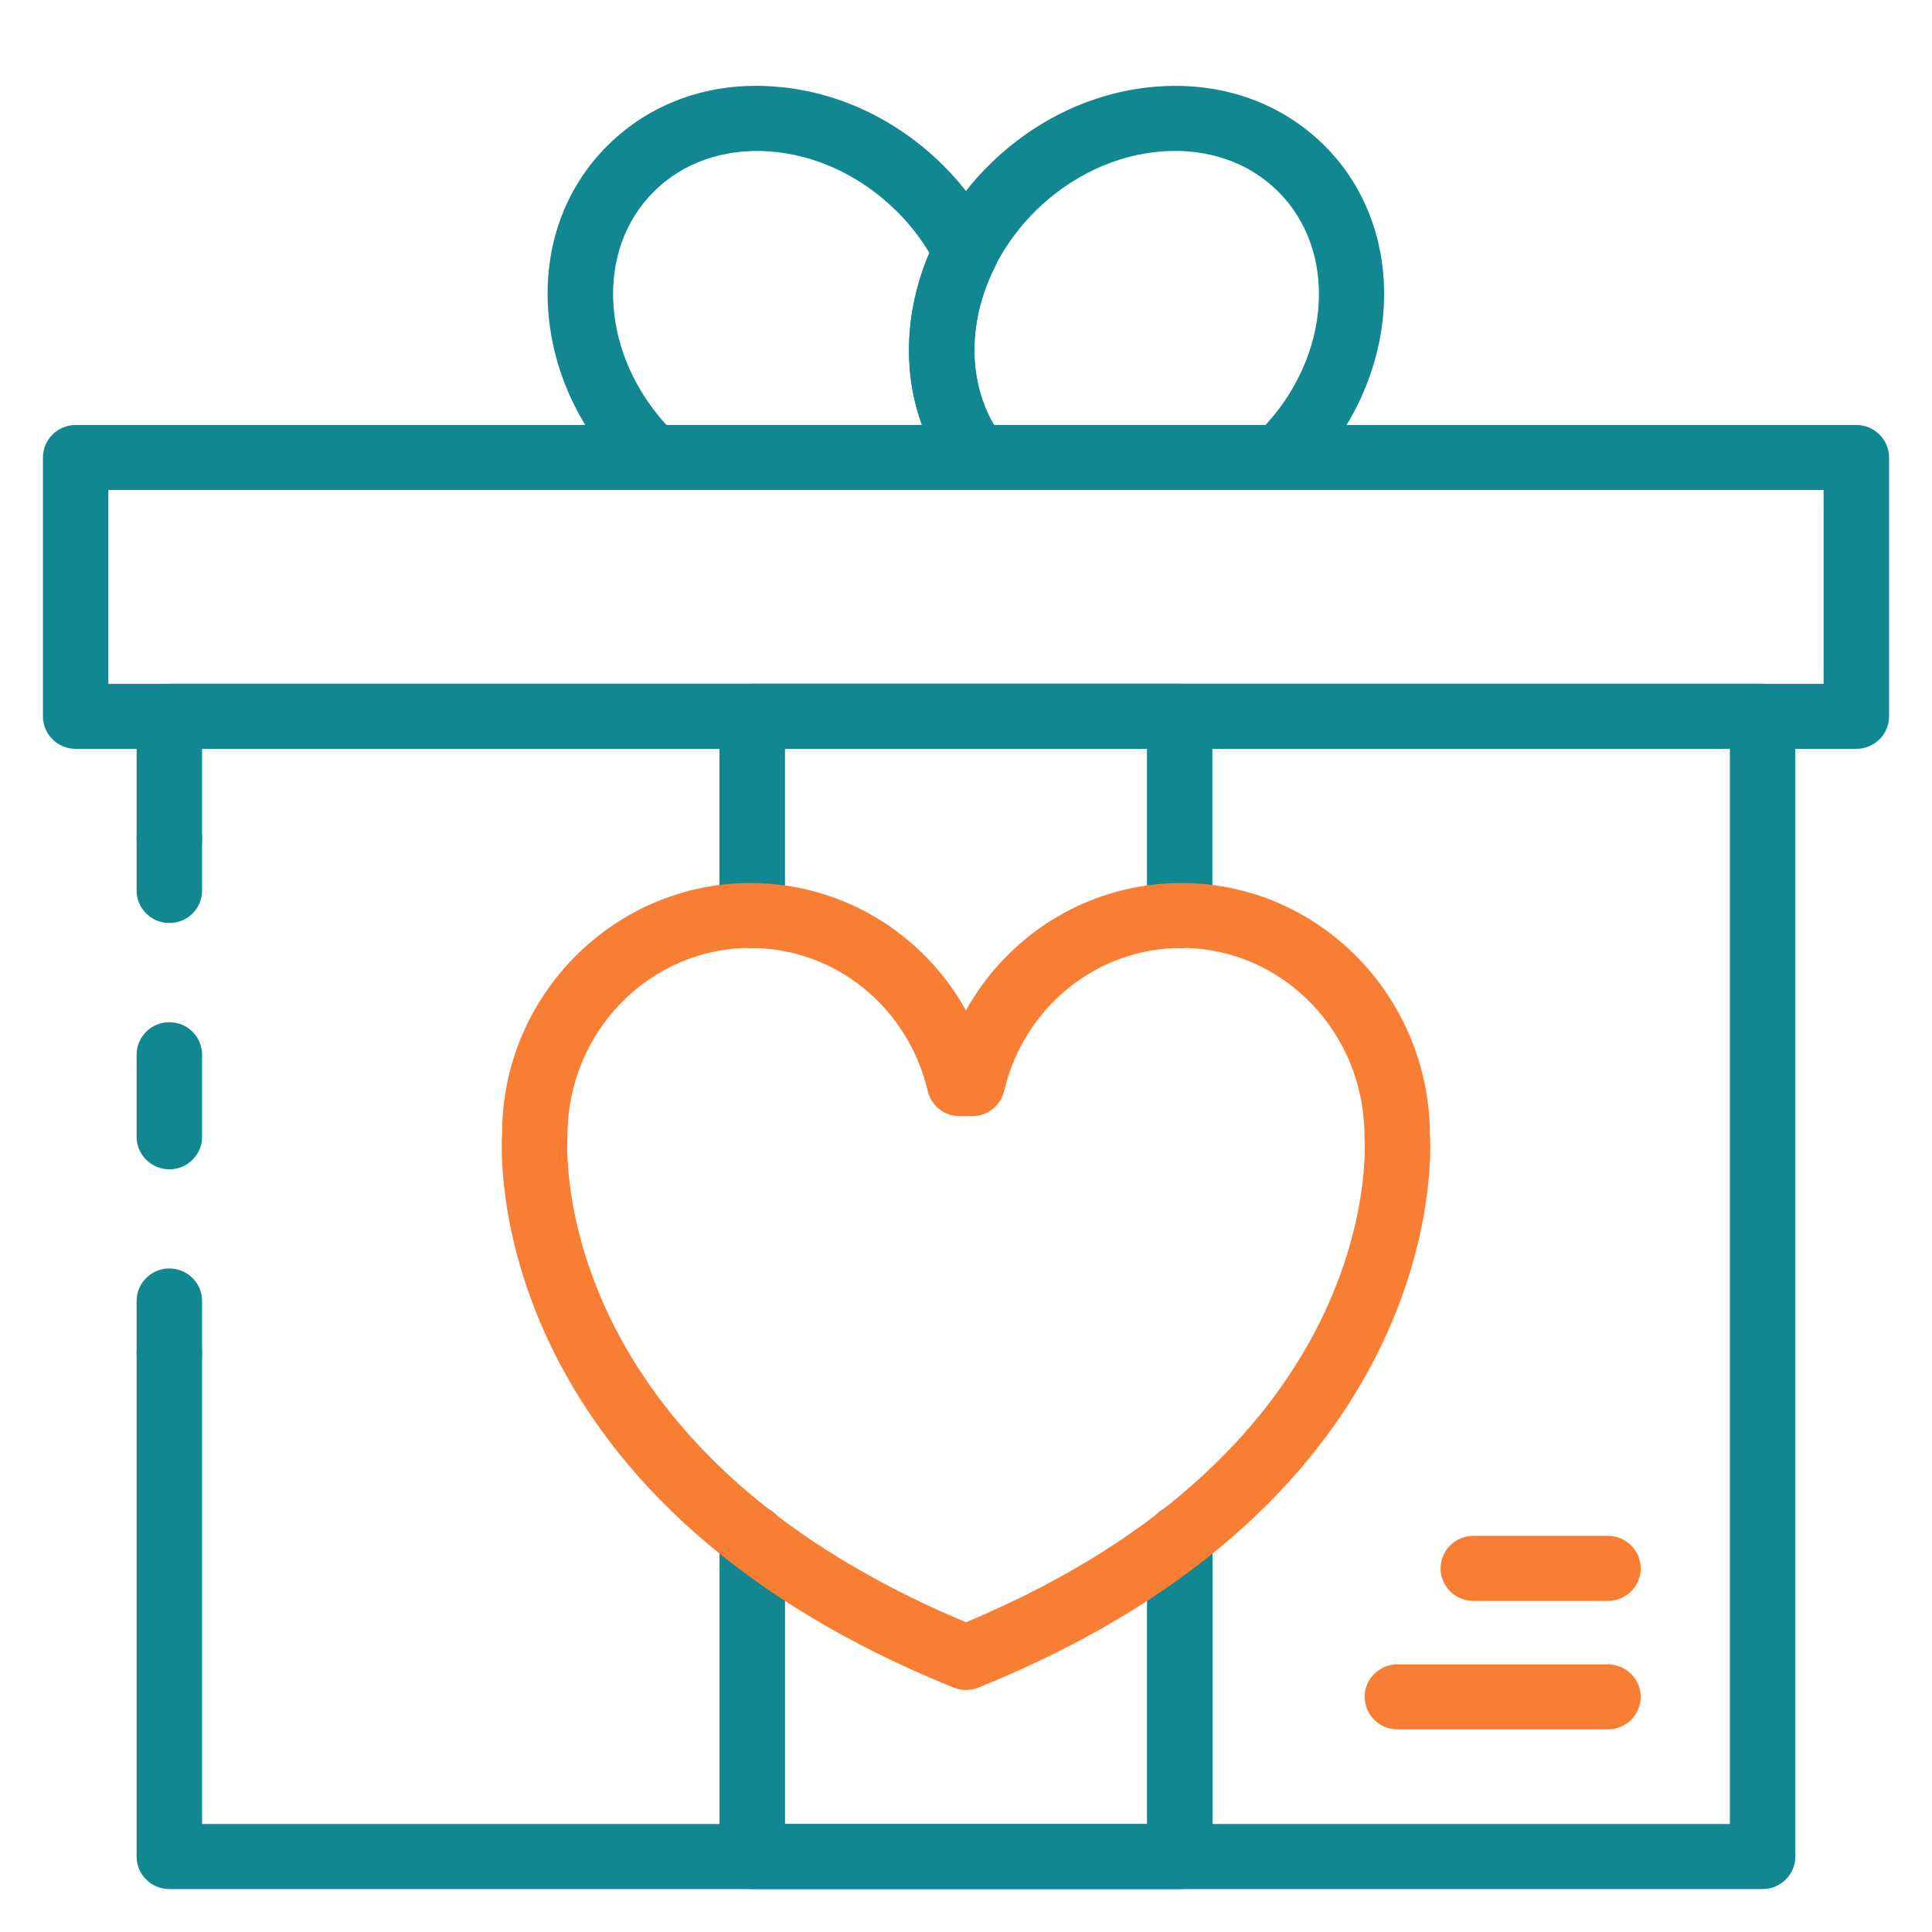 <svg width="45" height="45" viewBox="0 0 45 45" fill="none" xmlns="http://www.w3.org/2000/svg">
<path d="M27.478 22.082C27.057 22.082 26.715 21.742 26.715 21.324V17.442H18.284V21.324C18.284 21.742 17.942 22.082 17.521 22.082C17.1 22.082 16.758 21.742 16.758 21.324V16.686C16.758 16.268 17.1 15.928 17.521 15.928H27.477C27.898 15.928 28.239 16.268 28.239 16.686V21.324C28.241 21.742 27.899 22.082 27.478 22.082Z" fill="#118791"/>
<path d="M27.478 44H17.522C17.101 44 16.759 43.661 16.759 43.243V35.804C16.759 35.386 17.101 35.047 17.522 35.047C17.943 35.047 18.285 35.386 18.285 35.804V42.485H26.716V35.804C26.716 35.386 27.058 35.047 27.479 35.047C27.9 35.047 28.242 35.386 28.242 35.804V43.243C28.241 43.661 27.899 44 27.478 44Z" fill="#118791"/>
<path d="M41.054 44H3.945C3.524 44 3.182 43.661 3.182 43.243V31.513C3.182 31.095 3.524 30.756 3.945 30.756C4.366 30.756 4.707 31.095 4.707 31.513V42.485H40.292V17.442H4.707V19.53C4.707 19.949 4.366 20.288 3.945 20.288C3.524 20.288 3.182 19.949 3.182 19.53V16.685C3.182 16.267 3.524 15.927 3.945 15.927H41.054C41.475 15.927 41.817 16.267 41.817 16.685V43.241C41.817 43.661 41.475 44 41.054 44Z" fill="#118791"/>
<path d="M3.945 21.499C3.524 21.499 3.182 21.16 3.182 20.742V19.531C3.182 19.113 3.524 18.773 3.945 18.773C4.366 18.773 4.707 19.113 4.707 19.531V20.742C4.707 21.161 4.366 21.499 3.945 21.499Z" fill="#118791"/>
<path d="M3.945 27.236C3.524 27.236 3.182 26.897 3.182 26.479V24.566C3.182 24.148 3.524 23.809 3.945 23.809C4.366 23.809 4.707 24.148 4.707 24.566V26.479C4.707 26.897 4.366 27.236 3.945 27.236Z" fill="#118791"/>
<path d="M3.945 32.271C3.524 32.271 3.182 31.931 3.182 31.513V30.302C3.182 29.884 3.524 29.545 3.945 29.545C4.366 29.545 4.707 29.884 4.707 30.302V31.513C4.707 31.931 4.366 32.271 3.945 32.271Z" fill="#118791"/>
<path d="M43.237 17.442H1.763C1.342 17.442 1 17.103 1 16.685V10.656C1 10.238 1.342 9.899 1.763 9.899H43.237C43.658 9.899 44 10.238 44 10.656V16.686C44 17.104 43.658 17.442 43.237 17.442ZM2.524 15.928H42.475V11.413H2.524V15.928Z" fill="#118791"/>
<path d="M22.256 11.412H15.203C15.009 11.412 14.821 11.338 14.681 11.207C14.668 11.195 14.632 11.164 14.624 11.155C13.527 10.066 12.869 8.672 12.769 7.226C12.665 5.74 13.156 4.377 14.153 3.388C15.148 2.399 16.52 1.904 18.017 2.014C19.473 2.114 20.876 2.767 21.968 3.851C22.459 4.339 22.866 4.9 23.182 5.521C23.29 5.735 23.29 5.987 23.182 6.201C22.543 7.463 22.534 8.85 23.159 9.909C23.298 10.146 23.298 10.438 23.159 10.675C23.071 10.822 22.973 10.966 22.87 11.104C22.725 11.299 22.497 11.412 22.256 11.412ZM15.523 9.899H21.474C21.019 8.656 21.075 7.228 21.647 5.891C21.435 5.537 21.181 5.213 20.89 4.924C20.058 4.098 19 3.601 17.911 3.526C16.863 3.454 15.909 3.786 15.231 4.461C14.552 5.136 14.217 6.081 14.29 7.123C14.36 8.126 14.796 9.103 15.523 9.899Z" fill="#118791"/>
<path d="M29.796 11.412H22.742C22.502 11.412 22.275 11.3 22.131 11.109C20.568 9.033 20.955 5.913 23.031 3.851C24.122 2.767 25.526 2.114 26.982 2.014C28.479 1.909 29.85 2.399 30.846 3.388C32.872 5.4 32.663 8.882 30.38 11.15C30.369 11.161 30.333 11.194 30.32 11.204C30.181 11.327 29.981 11.412 29.796 11.412ZM23.151 9.899H29.477C31.004 8.237 31.153 5.834 29.769 4.46C29.091 3.784 28.141 3.453 27.089 3.525C26 3.601 24.943 4.096 24.11 4.922C22.669 6.355 22.29 8.428 23.151 9.899Z" fill="#118791"/>
<path d="M22.499 39.363C22.402 39.363 22.304 39.344 22.212 39.307C11.19 34.849 11.669 26.736 11.696 26.393C11.693 23.206 14.289 20.567 17.477 20.567C19.601 20.567 21.493 21.73 22.499 23.532C23.506 21.73 25.397 20.567 27.522 20.567C30.702 20.567 33.292 23.192 33.306 26.425C33.345 27.069 33.584 34.942 22.787 39.308C22.695 39.344 22.597 39.363 22.499 39.363ZM17.477 22.079C15.128 22.079 13.217 24.04 13.217 26.449C13.196 26.799 12.842 33.742 22.499 37.786C32.156 33.742 31.803 26.8 31.782 26.503C31.781 26.486 31.78 26.466 31.78 26.449C31.78 24.04 29.869 22.079 27.521 22.079C25.552 22.079 23.852 23.451 23.386 25.414C23.306 25.756 22.997 25.998 22.644 25.998H22.352C21.998 25.998 21.691 25.756 21.61 25.414C21.147 23.451 19.447 22.079 17.477 22.079Z" fill="#F77E32"/>
<path d="M37.452 40.28H32.549C32.128 40.28 31.786 39.941 31.786 39.523C31.786 39.105 32.128 38.766 32.549 38.766H37.452C37.873 38.766 38.215 39.105 38.215 39.523C38.215 39.941 37.873 40.28 37.452 40.28Z" fill="#F77E32"/>
<path d="M37.452 37.288H34.317C33.896 37.288 33.554 36.949 33.554 36.531C33.554 36.113 33.896 35.773 34.317 35.773H37.452C37.873 35.773 38.215 36.113 38.215 36.531C38.215 36.949 37.873 37.288 37.452 37.288Z" fill="#F77E32"/>
</svg>
